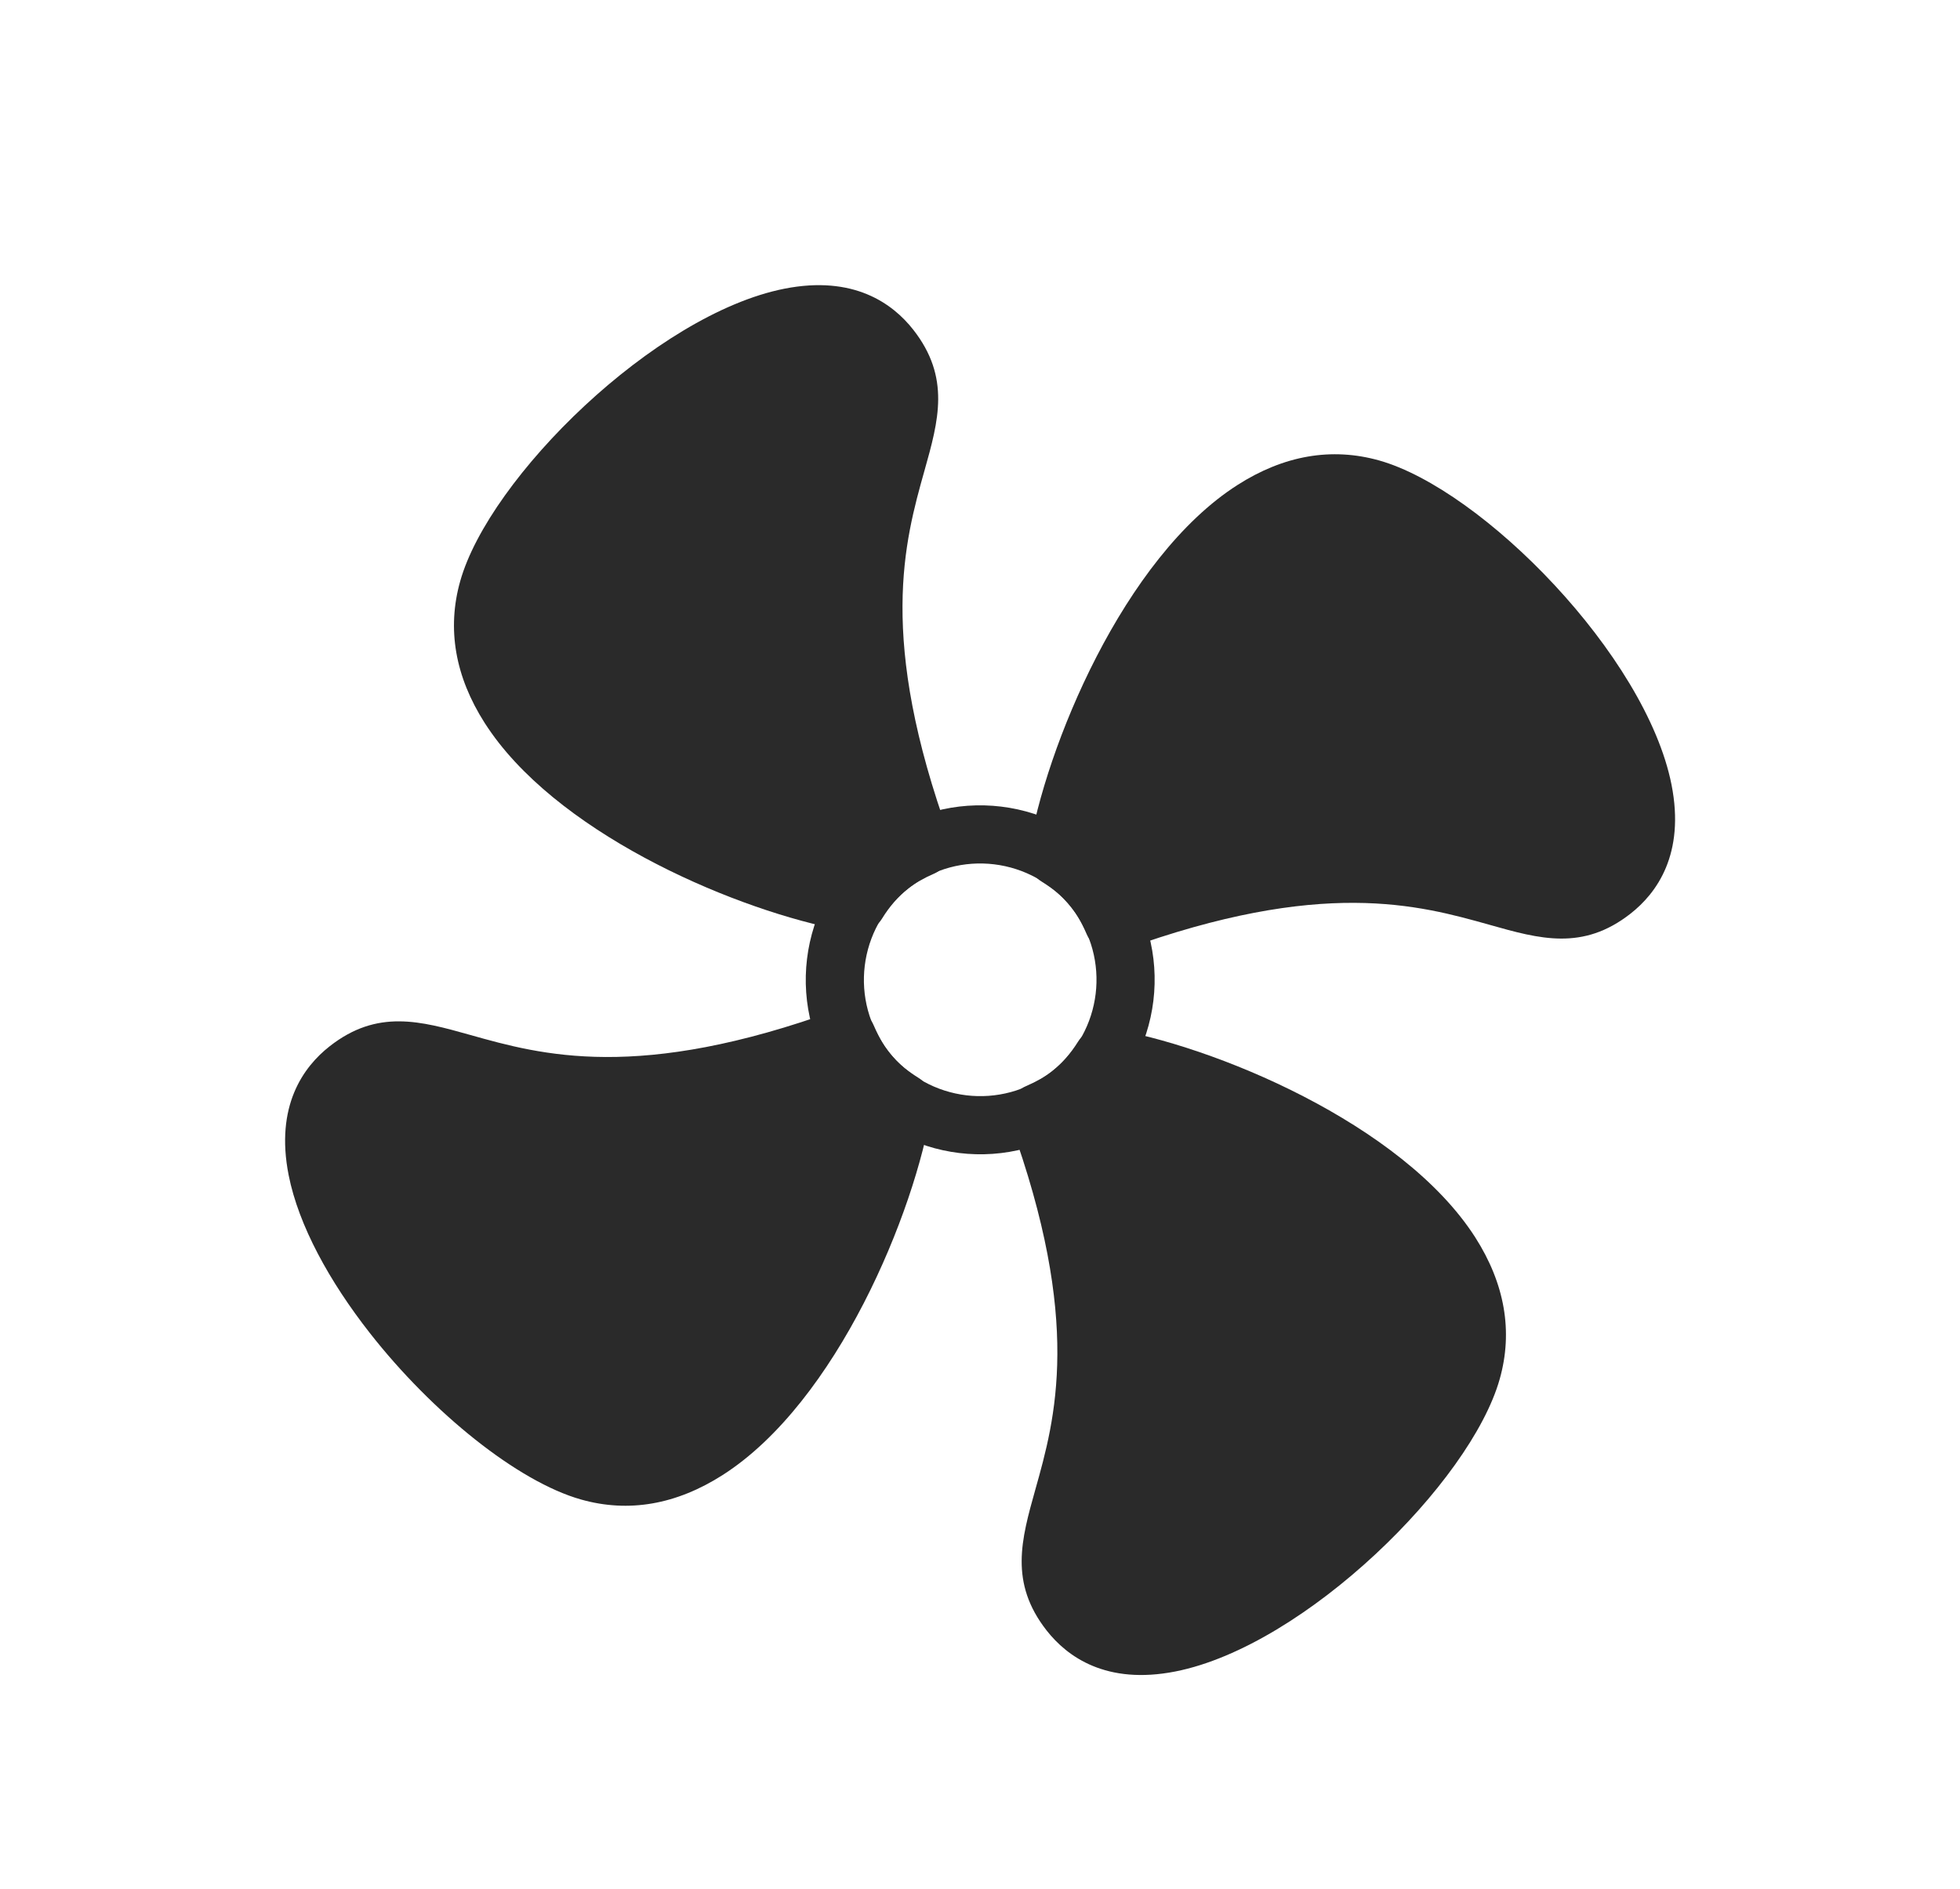 <svg width="55" height="53" viewBox="0 0 55 53" fill="none" xmlns="http://www.w3.org/2000/svg">
<path d="M23.651 30.511C21.986 28.386 22.359 25.301 24.485 23.635C26.61 21.97 29.695 22.343 31.36 24.468C33.026 26.594 32.652 29.678 30.527 31.344C28.402 33.01 25.317 32.636 23.651 30.511ZM30.075 25.476C28.965 24.058 26.909 23.809 25.492 24.92C24.075 26.031 23.825 28.087 24.936 29.504C26.047 30.921 28.103 31.17 29.52 30.059C30.937 28.949 31.186 26.893 30.075 25.476Z" fill="#2A2A2A"/>
<path d="M10.377 37.398C9.249 35.959 8.381 34.388 8.1 32.971C7.716 31.028 8.514 29.932 9.25 29.355C10.59 28.304 11.799 28.645 13.2 29.038C15.188 29.597 17.91 30.361 23.492 28.331C23.899 28.184 24.358 28.377 24.521 28.776C24.841 29.51 25.187 29.872 25.776 30.242C26.055 30.415 26.2 30.739 26.149 31.063C25.676 34.015 23.483 39.334 20.281 41.382C18.977 42.215 17.64 42.448 16.304 42.07C14.536 41.571 12.14 39.647 10.377 37.398Z" fill="#2A2A2A"/>
<path d="M13.998 20.842C13.855 20.659 13.725 20.475 13.602 20.285C12.77 18.981 12.537 17.641 12.914 16.305C13.729 13.405 18.378 8.819 22.01 8.1C23.953 7.716 25.049 8.514 25.627 9.25C26.677 10.59 26.337 11.8 25.943 13.2C25.384 15.188 24.62 17.908 26.647 23.486C26.794 23.891 26.601 24.341 26.207 24.513C25.912 24.641 25.686 24.772 25.494 24.923C25.21 25.146 24.965 25.424 24.749 25.775C24.575 26.054 24.252 26.202 23.927 26.149C21.149 25.707 16.272 23.743 13.998 20.842Z" fill="#2A2A2A"/>
<path d="M29.023 24.549C28.885 24.372 28.822 24.144 28.86 23.915C29.335 20.964 31.528 15.649 34.727 13.606C36.029 12.774 37.367 12.544 38.702 12.919C41.599 13.736 46.186 18.386 46.905 22.016C47.289 23.959 46.492 25.056 45.755 25.633C44.415 26.683 43.205 26.344 41.804 25.948C39.817 25.39 37.096 24.625 31.522 26.651C31.117 26.796 30.664 26.6 30.493 26.207C30.174 25.469 29.826 25.107 29.232 24.735C29.151 24.686 29.08 24.622 29.023 24.549Z" fill="#2A2A2A"/>
<path d="M29.369 45.744C28.319 44.404 28.659 43.195 29.052 41.794C29.612 39.806 30.377 37.083 28.347 31.501C28.199 31.094 28.393 30.643 28.792 30.472C29.092 30.342 29.325 30.21 29.519 30.058C29.797 29.839 30.039 29.565 30.256 29.218C30.432 28.942 30.753 28.796 31.077 28.847C34.028 29.319 39.346 31.518 41.395 34.712C42.228 36.015 42.461 37.355 42.084 38.69C41.269 41.59 36.62 46.175 32.988 46.894C31.041 47.279 29.946 46.48 29.369 45.744Z" fill="#2A2A2A"/>
</svg>
